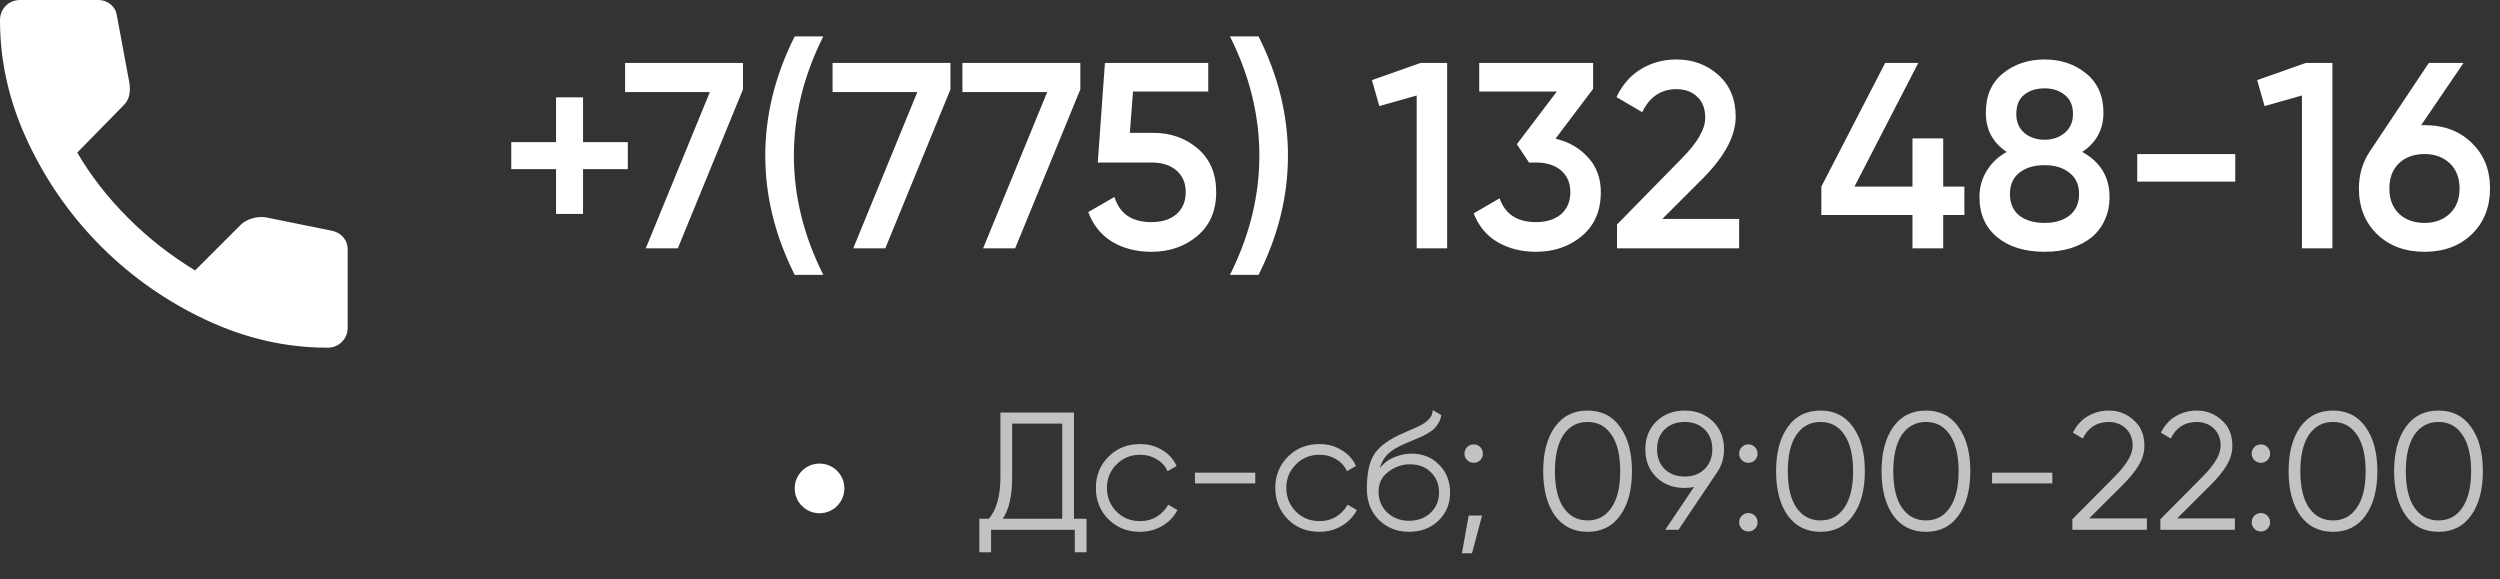 <?xml version="1.0" encoding="UTF-8"?> <svg xmlns="http://www.w3.org/2000/svg" width="151" height="35" viewBox="0 0 151 35" fill="none"><rect x="0" y="0" width="151" height="35" fill="#333333" stroke="none"/> <path d="M37.92 8.584V10.216H35.216V12.92H33.584V10.216H30.88V8.584H33.584V5.88H35.216V8.584H37.92ZM37.756 3.8H44.876V5.4L40.94 15H39.004L42.876 5.56H37.756V3.8ZM47.999 16.6C46.815 14.243 46.223 11.843 46.223 9.4C46.223 6.957 46.815 4.557 47.999 2.2H49.727C48.543 4.557 47.951 6.957 47.951 9.4C47.951 11.843 48.543 14.243 49.727 16.6H47.999ZM50.287 3.8H57.407V5.4L53.471 15H51.535L55.407 5.56H50.287V3.8ZM58.131 3.8H65.251V5.4L61.315 15H59.379L63.251 5.56H58.131V3.8ZM69.65 8.024C70.717 8.024 71.618 8.344 72.354 8.984C73.09 9.613 73.458 10.488 73.458 11.608C73.458 12.728 73.079 13.608 72.322 14.248C71.565 14.888 70.637 15.208 69.538 15.208C68.642 15.208 67.853 15.005 67.17 14.6C66.498 14.184 66.018 13.587 65.73 12.808L67.314 11.896C67.623 12.909 68.365 13.416 69.538 13.416C70.178 13.416 70.685 13.256 71.058 12.936C71.431 12.605 71.618 12.163 71.618 11.608C71.618 11.053 71.431 10.616 71.058 10.296C70.685 9.976 70.189 9.816 69.57 9.816H66.306L66.738 3.8H72.978V5.528H68.434L68.242 8.024H69.65ZM74.289 16.6C75.473 14.243 76.065 11.843 76.065 9.4C76.065 6.957 75.473 4.557 74.289 2.2H76.017C77.201 4.557 77.793 6.957 77.793 9.4C77.793 11.843 77.201 14.243 76.017 16.6H74.289ZM85.808 3.8H87.408V15H85.568V5.768L83.312 6.408L82.864 4.84L85.808 3.8ZM93.953 8.376C94.764 8.568 95.42 8.947 95.921 9.512C96.433 10.067 96.689 10.765 96.689 11.608C96.689 12.728 96.311 13.608 95.553 14.248C94.796 14.888 93.868 15.208 92.769 15.208C91.905 15.208 91.137 15.016 90.465 14.632C89.793 14.237 89.308 13.656 89.009 12.888L90.577 11.976C90.908 12.936 91.639 13.416 92.769 13.416C93.409 13.416 93.916 13.256 94.289 12.936C94.663 12.605 94.849 12.163 94.849 11.608C94.849 11.053 94.663 10.616 94.289 10.296C93.916 9.976 93.409 9.816 92.769 9.816H92.353L91.617 8.712L94.033 5.528H89.345V3.8H96.225V5.368L93.953 8.376ZM97.668 15V13.56L101.572 9.576C102.521 8.627 102.996 7.805 102.996 7.112C102.996 6.568 102.836 6.147 102.516 5.848C102.196 5.539 101.78 5.384 101.268 5.384C100.329 5.384 99.636 5.848 99.188 6.776L97.636 5.864C97.988 5.117 98.484 4.552 99.124 4.168C99.764 3.784 100.473 3.592 101.252 3.592C102.244 3.592 103.087 3.901 103.78 4.52C104.484 5.149 104.836 5.992 104.836 7.048C104.836 8.179 104.201 9.395 102.932 10.696L100.404 13.224H105.044V15H97.668ZM118.649 11.272V12.984H117.369V15H115.513V12.984H110.009V11.272L113.865 3.8H115.865L112.009 11.272H115.513V8.36H117.369V11.272H118.649ZM125.768 9.176C126.867 9.784 127.416 10.691 127.416 11.896C127.416 12.408 127.32 12.872 127.128 13.288C126.947 13.693 126.685 14.04 126.344 14.328C126.003 14.605 125.587 14.824 125.096 14.984C124.616 15.133 124.083 15.208 123.496 15.208C122.301 15.208 121.347 14.915 120.632 14.328C119.917 13.741 119.56 12.931 119.56 11.896C119.56 11.32 119.704 10.797 119.992 10.328C120.28 9.848 120.685 9.464 121.208 9.176C120.365 8.621 119.944 7.832 119.944 6.808C119.944 5.784 120.285 4.995 120.968 4.44C121.661 3.875 122.504 3.592 123.496 3.592C124.477 3.592 125.315 3.875 126.008 4.44C126.701 5.005 127.048 5.795 127.048 6.808C127.048 7.821 126.621 8.611 125.768 9.176ZM123.496 5.336C122.984 5.336 122.568 5.469 122.248 5.736C121.939 5.992 121.784 6.376 121.784 6.888C121.784 7.368 121.944 7.747 122.264 8.024C122.595 8.301 123.005 8.44 123.496 8.44C123.976 8.44 124.381 8.301 124.712 8.024C125.043 7.747 125.208 7.368 125.208 6.888C125.208 6.376 125.043 5.992 124.712 5.736C124.392 5.469 123.987 5.336 123.496 5.336ZM123.496 13.464C124.115 13.464 124.616 13.315 125 13.016C125.384 12.707 125.576 12.275 125.576 11.72C125.576 11.165 125.384 10.739 125 10.44C124.616 10.131 124.115 9.976 123.496 9.976C122.856 9.976 122.344 10.131 121.96 10.44C121.587 10.739 121.4 11.165 121.4 11.72C121.4 12.275 121.587 12.707 121.96 13.016C122.344 13.315 122.856 13.464 123.496 13.464ZM129.089 10.968V9.304H135.009V10.968H129.089ZM139.277 3.8H140.877V15H139.037V5.768L136.781 6.408L136.333 4.84L139.277 3.8ZM146.446 7.56C147.619 7.56 148.569 7.917 149.294 8.632C150.03 9.336 150.398 10.253 150.398 11.384C150.398 12.515 150.03 13.437 149.294 14.152C148.558 14.856 147.609 15.208 146.446 15.208C145.273 15.208 144.318 14.856 143.582 14.152C142.846 13.437 142.478 12.515 142.478 11.384C142.478 10.541 142.702 9.789 143.15 9.128L146.702 3.8H148.798L146.238 7.56H146.446ZM146.446 13.464C147.065 13.464 147.571 13.277 147.966 12.904C148.361 12.531 148.558 12.024 148.558 11.384C148.558 10.744 148.361 10.237 147.966 9.864C147.571 9.491 147.065 9.304 146.446 9.304C145.806 9.304 145.289 9.491 144.894 9.864C144.51 10.237 144.318 10.744 144.318 11.384C144.318 12.024 144.51 12.531 144.894 12.904C145.289 13.277 145.806 13.464 146.446 13.464Z" fill="white"></path> <path opacity="0.7" d="M64.867 31.332H65.625V33.355H64.917V32H59.86V33.355H59.152V31.332H59.728C60.194 30.786 60.426 29.943 60.426 28.804V24.919H64.867V31.332ZM64.159 31.332V25.587H61.134V28.824C61.134 29.937 60.945 30.773 60.568 31.332H64.159ZM68.851 32.121C68.089 32.121 67.455 31.869 66.949 31.363C66.444 30.85 66.191 30.22 66.191 29.471C66.191 28.723 66.444 28.096 66.949 27.59C67.455 27.077 68.089 26.821 68.851 26.821C69.357 26.821 69.805 26.942 70.196 27.185C70.594 27.421 70.884 27.742 71.066 28.146L70.52 28.46C70.385 28.156 70.169 27.917 69.873 27.742C69.576 27.559 69.235 27.468 68.851 27.468C68.291 27.468 67.819 27.664 67.435 28.055C67.05 28.439 66.858 28.912 66.858 29.471C66.858 30.031 67.05 30.506 67.435 30.898C67.819 31.282 68.291 31.474 68.851 31.474C69.235 31.474 69.573 31.386 69.862 31.211C70.159 31.029 70.392 30.786 70.56 30.483L71.117 30.806C70.908 31.211 70.601 31.531 70.196 31.767C69.792 32.003 69.343 32.121 68.851 32.121ZM72.176 29.198V28.551H75.818V29.198H72.176ZM79.687 32.121C78.925 32.121 78.291 31.869 77.785 31.363C77.28 30.85 77.027 30.22 77.027 29.471C77.027 28.723 77.28 28.096 77.785 27.59C78.291 27.077 78.925 26.821 79.687 26.821C80.193 26.821 80.641 26.942 81.032 27.185C81.43 27.421 81.72 27.742 81.902 28.146L81.356 28.46C81.221 28.156 81.005 27.917 80.709 27.742C80.412 27.559 80.071 27.468 79.687 27.468C79.127 27.468 78.655 27.664 78.271 28.055C77.886 28.439 77.694 28.912 77.694 29.471C77.694 30.031 77.886 30.506 78.271 30.898C78.655 31.282 79.127 31.474 79.687 31.474C80.071 31.474 80.409 31.386 80.698 31.211C80.995 31.029 81.228 30.786 81.396 30.483L81.953 30.806C81.744 31.211 81.437 31.531 81.032 31.767C80.628 32.003 80.179 32.121 79.687 32.121ZM85.107 32.121C84.386 32.121 83.779 31.882 83.287 31.403C82.801 30.918 82.558 30.291 82.558 29.522C82.558 28.659 82.686 27.998 82.943 27.539C83.199 27.074 83.718 26.653 84.5 26.275C84.575 26.241 84.659 26.204 84.753 26.164C84.854 26.116 84.966 26.066 85.087 26.012C85.323 25.918 85.508 25.837 85.643 25.769C85.745 25.722 85.846 25.668 85.947 25.607C86.055 25.54 86.153 25.466 86.24 25.385C86.328 25.304 86.399 25.213 86.453 25.112C86.507 25.004 86.534 24.889 86.534 24.768L87.059 25.071C87.026 25.24 86.972 25.392 86.898 25.526C86.817 25.668 86.732 25.783 86.645 25.87C86.564 25.958 86.432 26.056 86.25 26.164C86.163 26.218 86.085 26.262 86.018 26.295C85.95 26.329 85.889 26.359 85.836 26.386L85.33 26.599L84.854 26.801C84.618 26.902 84.416 27.003 84.248 27.104C84.079 27.206 83.934 27.317 83.813 27.438C83.698 27.553 83.6 27.681 83.519 27.823C83.445 27.957 83.384 28.113 83.337 28.288C83.567 27.984 83.856 27.762 84.207 27.62C84.558 27.472 84.905 27.398 85.249 27.398C85.923 27.398 86.48 27.62 86.918 28.065C87.363 28.504 87.585 29.067 87.585 29.755C87.585 30.436 87.349 31.002 86.877 31.454C86.412 31.899 85.822 32.121 85.107 32.121ZM85.107 31.454C85.633 31.454 86.065 31.295 86.402 30.978C86.746 30.655 86.918 30.247 86.918 29.755C86.918 29.256 86.756 28.848 86.432 28.531C86.115 28.207 85.691 28.045 85.158 28.045C84.679 28.045 84.244 28.197 83.853 28.5C83.462 28.79 83.266 29.188 83.266 29.694C83.266 30.206 83.442 30.628 83.792 30.958C84.143 31.289 84.581 31.454 85.107 31.454ZM89.405 27.792C89.297 27.9 89.165 27.954 89.01 27.954C88.855 27.954 88.724 27.9 88.616 27.792C88.508 27.684 88.454 27.553 88.454 27.398C88.454 27.243 88.508 27.111 88.616 27.003C88.724 26.895 88.855 26.841 89.01 26.841C89.165 26.841 89.297 26.895 89.405 27.003C89.513 27.111 89.567 27.243 89.567 27.398C89.567 27.553 89.513 27.684 89.405 27.792ZM89.516 31.14L88.909 33.416H88.302L88.707 31.14H89.516ZM97.862 31.13C97.397 31.791 96.739 32.121 95.889 32.121C95.047 32.121 94.386 31.791 93.907 31.13C93.442 30.462 93.209 29.572 93.209 28.46C93.209 27.347 93.442 26.46 93.907 25.799C94.379 25.132 95.04 24.798 95.889 24.798C96.739 24.798 97.397 25.132 97.862 25.799C98.334 26.454 98.57 27.34 98.57 28.46C98.57 29.579 98.334 30.469 97.862 31.13ZM94.433 30.655C94.79 31.174 95.276 31.434 95.889 31.434C96.51 31.434 96.992 31.174 97.336 30.655C97.687 30.142 97.862 29.411 97.862 28.46C97.862 27.509 97.687 26.777 97.336 26.265C96.992 25.746 96.51 25.486 95.889 25.486C95.276 25.486 94.79 25.746 94.433 26.265C94.089 26.784 93.917 27.516 93.917 28.46C93.917 29.411 94.089 30.142 94.433 30.655ZM104.132 27.135C104.132 27.667 103.987 28.14 103.697 28.551L101.381 32H100.582L102.321 29.411C102.139 29.451 101.951 29.471 101.755 29.471C101.054 29.471 100.484 29.256 100.046 28.824C99.6 28.392 99.378 27.829 99.378 27.135C99.378 26.454 99.6 25.894 100.046 25.456C100.497 25.017 101.067 24.798 101.755 24.798C102.443 24.798 103.013 25.017 103.464 25.456C103.909 25.894 104.132 26.454 104.132 27.135ZM100.541 25.941C100.238 26.245 100.086 26.642 100.086 27.135C100.086 27.627 100.238 28.025 100.541 28.328C100.851 28.632 101.256 28.783 101.755 28.783C102.254 28.783 102.655 28.632 102.959 28.328C103.269 28.025 103.424 27.627 103.424 27.135C103.424 26.642 103.269 26.245 102.959 25.941C102.655 25.638 102.254 25.486 101.755 25.486C101.256 25.486 100.851 25.638 100.541 25.941ZM105.996 27.792C105.888 27.9 105.757 27.954 105.601 27.954C105.446 27.954 105.315 27.9 105.207 27.792C105.099 27.684 105.045 27.553 105.045 27.398C105.045 27.243 105.099 27.111 105.207 27.003C105.315 26.895 105.446 26.841 105.601 26.841C105.757 26.841 105.888 26.895 105.996 27.003C106.104 27.111 106.158 27.243 106.158 27.398C106.158 27.553 106.104 27.684 105.996 27.792ZM105.996 31.939C105.888 32.047 105.757 32.101 105.601 32.101C105.446 32.101 105.315 32.047 105.207 31.939C105.099 31.831 105.045 31.7 105.045 31.545C105.045 31.39 105.099 31.258 105.207 31.15C105.315 31.043 105.446 30.988 105.601 30.988C105.757 30.988 105.888 31.043 105.996 31.15C106.104 31.258 106.158 31.39 106.158 31.545C106.158 31.7 106.104 31.831 105.996 31.939ZM111.928 31.13C111.463 31.791 110.805 32.121 109.956 32.121C109.113 32.121 108.452 31.791 107.973 31.13C107.508 30.462 107.275 29.572 107.275 28.46C107.275 27.347 107.508 26.46 107.973 25.799C108.445 25.132 109.106 24.798 109.956 24.798C110.805 24.798 111.463 25.132 111.928 25.799C112.4 26.454 112.636 27.34 112.636 28.46C112.636 29.579 112.4 30.469 111.928 31.13ZM108.499 30.655C108.856 31.174 109.342 31.434 109.956 31.434C110.576 31.434 111.058 31.174 111.402 30.655C111.753 30.142 111.928 29.411 111.928 28.46C111.928 27.509 111.753 26.777 111.402 26.265C111.058 25.746 110.576 25.486 109.956 25.486C109.342 25.486 108.856 25.746 108.499 26.265C108.155 26.784 107.983 27.516 107.983 28.46C107.983 29.411 108.155 30.142 108.499 30.655ZM118.299 31.13C117.834 31.791 117.176 32.121 116.327 32.121C115.484 32.121 114.823 31.791 114.344 31.13C113.879 30.462 113.646 29.572 113.646 28.46C113.646 27.347 113.879 26.46 114.344 25.799C114.816 25.132 115.477 24.798 116.327 24.798C117.176 24.798 117.834 25.132 118.299 25.799C118.771 26.454 119.007 27.34 119.007 28.46C119.007 29.579 118.771 30.469 118.299 31.13ZM114.87 30.655C115.228 31.174 115.713 31.434 116.327 31.434C116.947 31.434 117.429 31.174 117.773 30.655C118.124 30.142 118.299 29.411 118.299 28.46C118.299 27.509 118.124 26.777 117.773 26.265C117.429 25.746 116.947 25.486 116.327 25.486C115.713 25.486 115.228 25.746 114.87 26.265C114.526 26.784 114.354 27.516 114.354 28.46C114.354 29.411 114.526 30.142 114.87 30.655ZM120.321 29.198V28.551H123.962V29.198H120.321ZM125.171 32V31.363L127.72 28.794C128.449 28.065 128.813 27.442 128.813 26.922C128.813 26.7 128.776 26.501 128.702 26.326C128.627 26.143 128.523 25.992 128.388 25.87C128.26 25.742 128.108 25.648 127.933 25.587C127.764 25.52 127.582 25.486 127.387 25.486C126.658 25.486 126.129 25.82 125.799 26.487L125.202 26.133C125.424 25.688 125.728 25.355 126.112 25.132C126.497 24.909 126.921 24.798 127.387 24.798C127.953 24.798 128.449 24.99 128.874 25.375C129.305 25.746 129.521 26.262 129.521 26.922C129.521 27.334 129.406 27.728 129.177 28.106C128.954 28.477 128.631 28.875 128.206 29.299L126.183 31.312H129.673V32H125.171ZM130.486 32V31.363L133.035 28.794C133.763 28.065 134.127 27.442 134.127 26.922C134.127 26.7 134.09 26.501 134.016 26.326C133.942 26.143 133.837 25.992 133.702 25.87C133.574 25.742 133.422 25.648 133.247 25.587C133.079 25.52 132.897 25.486 132.701 25.486C131.973 25.486 131.443 25.82 131.113 26.487L130.516 26.133C130.739 25.688 131.042 25.355 131.426 25.132C131.811 24.909 132.236 24.798 132.701 24.798C133.267 24.798 133.763 24.99 134.188 25.375C134.619 25.746 134.835 26.262 134.835 26.922C134.835 27.334 134.721 27.728 134.491 28.106C134.269 28.477 133.945 28.875 133.52 29.299L131.497 31.312H134.987V32H130.486ZM136.953 27.792C136.845 27.9 136.714 27.954 136.559 27.954C136.404 27.954 136.272 27.9 136.164 27.792C136.056 27.684 136.002 27.553 136.002 27.398C136.002 27.243 136.056 27.111 136.164 27.003C136.272 26.895 136.404 26.841 136.559 26.841C136.714 26.841 136.845 26.895 136.953 27.003C137.061 27.111 137.115 27.243 137.115 27.398C137.115 27.553 137.061 27.684 136.953 27.792ZM136.953 31.939C136.845 32.047 136.714 32.101 136.559 32.101C136.404 32.101 136.272 32.047 136.164 31.939C136.056 31.831 136.002 31.7 136.002 31.545C136.002 31.39 136.056 31.258 136.164 31.15C136.272 31.043 136.404 30.988 136.559 30.988C136.714 30.988 136.845 31.043 136.953 31.15C137.061 31.258 137.115 31.39 137.115 31.545C137.115 31.7 137.061 31.831 136.953 31.939ZM142.885 31.13C142.42 31.791 141.763 32.121 140.913 32.121C140.07 32.121 139.409 31.791 138.93 31.13C138.465 30.462 138.232 29.572 138.232 28.46C138.232 27.347 138.465 26.46 138.93 25.799C139.402 25.132 140.063 24.798 140.913 24.798C141.763 24.798 142.42 25.132 142.885 25.799C143.357 26.454 143.593 27.34 143.593 28.46C143.593 29.579 143.357 30.469 142.885 31.13ZM139.456 30.655C139.814 31.174 140.299 31.434 140.913 31.434C141.533 31.434 142.015 31.174 142.359 30.655C142.71 30.142 142.885 29.411 142.885 28.46C142.885 27.509 142.71 26.777 142.359 26.265C142.015 25.746 141.533 25.486 140.913 25.486C140.299 25.486 139.814 25.746 139.456 26.265C139.112 26.784 138.94 27.516 138.94 28.46C138.94 29.411 139.112 30.142 139.456 30.655ZM149.256 31.13C148.791 31.791 148.134 32.121 147.284 32.121C146.441 32.121 145.78 31.791 145.302 31.13C144.836 30.462 144.604 29.572 144.604 28.46C144.604 27.347 144.836 26.46 145.302 25.799C145.774 25.132 146.434 24.798 147.284 24.798C148.134 24.798 148.791 25.132 149.256 25.799C149.729 26.454 149.965 27.34 149.965 28.46C149.965 29.579 149.729 30.469 149.256 31.13ZM145.828 30.655C146.185 31.174 146.67 31.434 147.284 31.434C147.904 31.434 148.387 31.174 148.731 30.655C149.081 30.142 149.256 29.411 149.256 28.46C149.256 27.509 149.081 26.777 148.731 26.265C148.387 25.746 147.904 25.486 147.284 25.486C146.67 25.486 146.185 25.746 145.828 26.265C145.484 26.784 145.312 27.516 145.312 28.46C145.312 29.411 145.484 30.142 145.828 30.655Z" fill="white"></path> <circle cx="49.5" cy="29.5" r="1.5" fill="white"></circle> <path d="M19.775 21C17.267 21 14.822 20.441 12.44 19.322C10.058 18.205 7.948 16.727 6.111 14.889C4.273 13.052 2.795 10.942 1.678 8.56C0.559 6.178 0 3.733 0 1.225C0 0.875 0.117 0.583 0.35 0.35C0.583 0.117 0.875 0 1.225 0H5.95C6.222 0 6.465 0.087 6.679 0.263C6.893 0.438 7.019 0.661 7.058 0.933L7.817 5.017C7.856 5.289 7.851 5.537 7.803 5.76C7.754 5.984 7.642 6.183 7.467 6.358L4.667 9.217C5.483 10.617 6.504 11.929 7.729 13.154C8.954 14.379 10.306 15.439 11.783 16.333L14.525 13.592C14.7 13.417 14.929 13.285 15.211 13.197C15.493 13.11 15.769 13.086 16.042 13.125L20.067 13.942C20.339 14 20.562 14.131 20.738 14.335C20.913 14.539 21 14.778 21 15.05V19.775C21 20.125 20.883 20.417 20.65 20.65C20.417 20.883 20.125 21 19.775 21Z" fill="white"></path> </svg> 